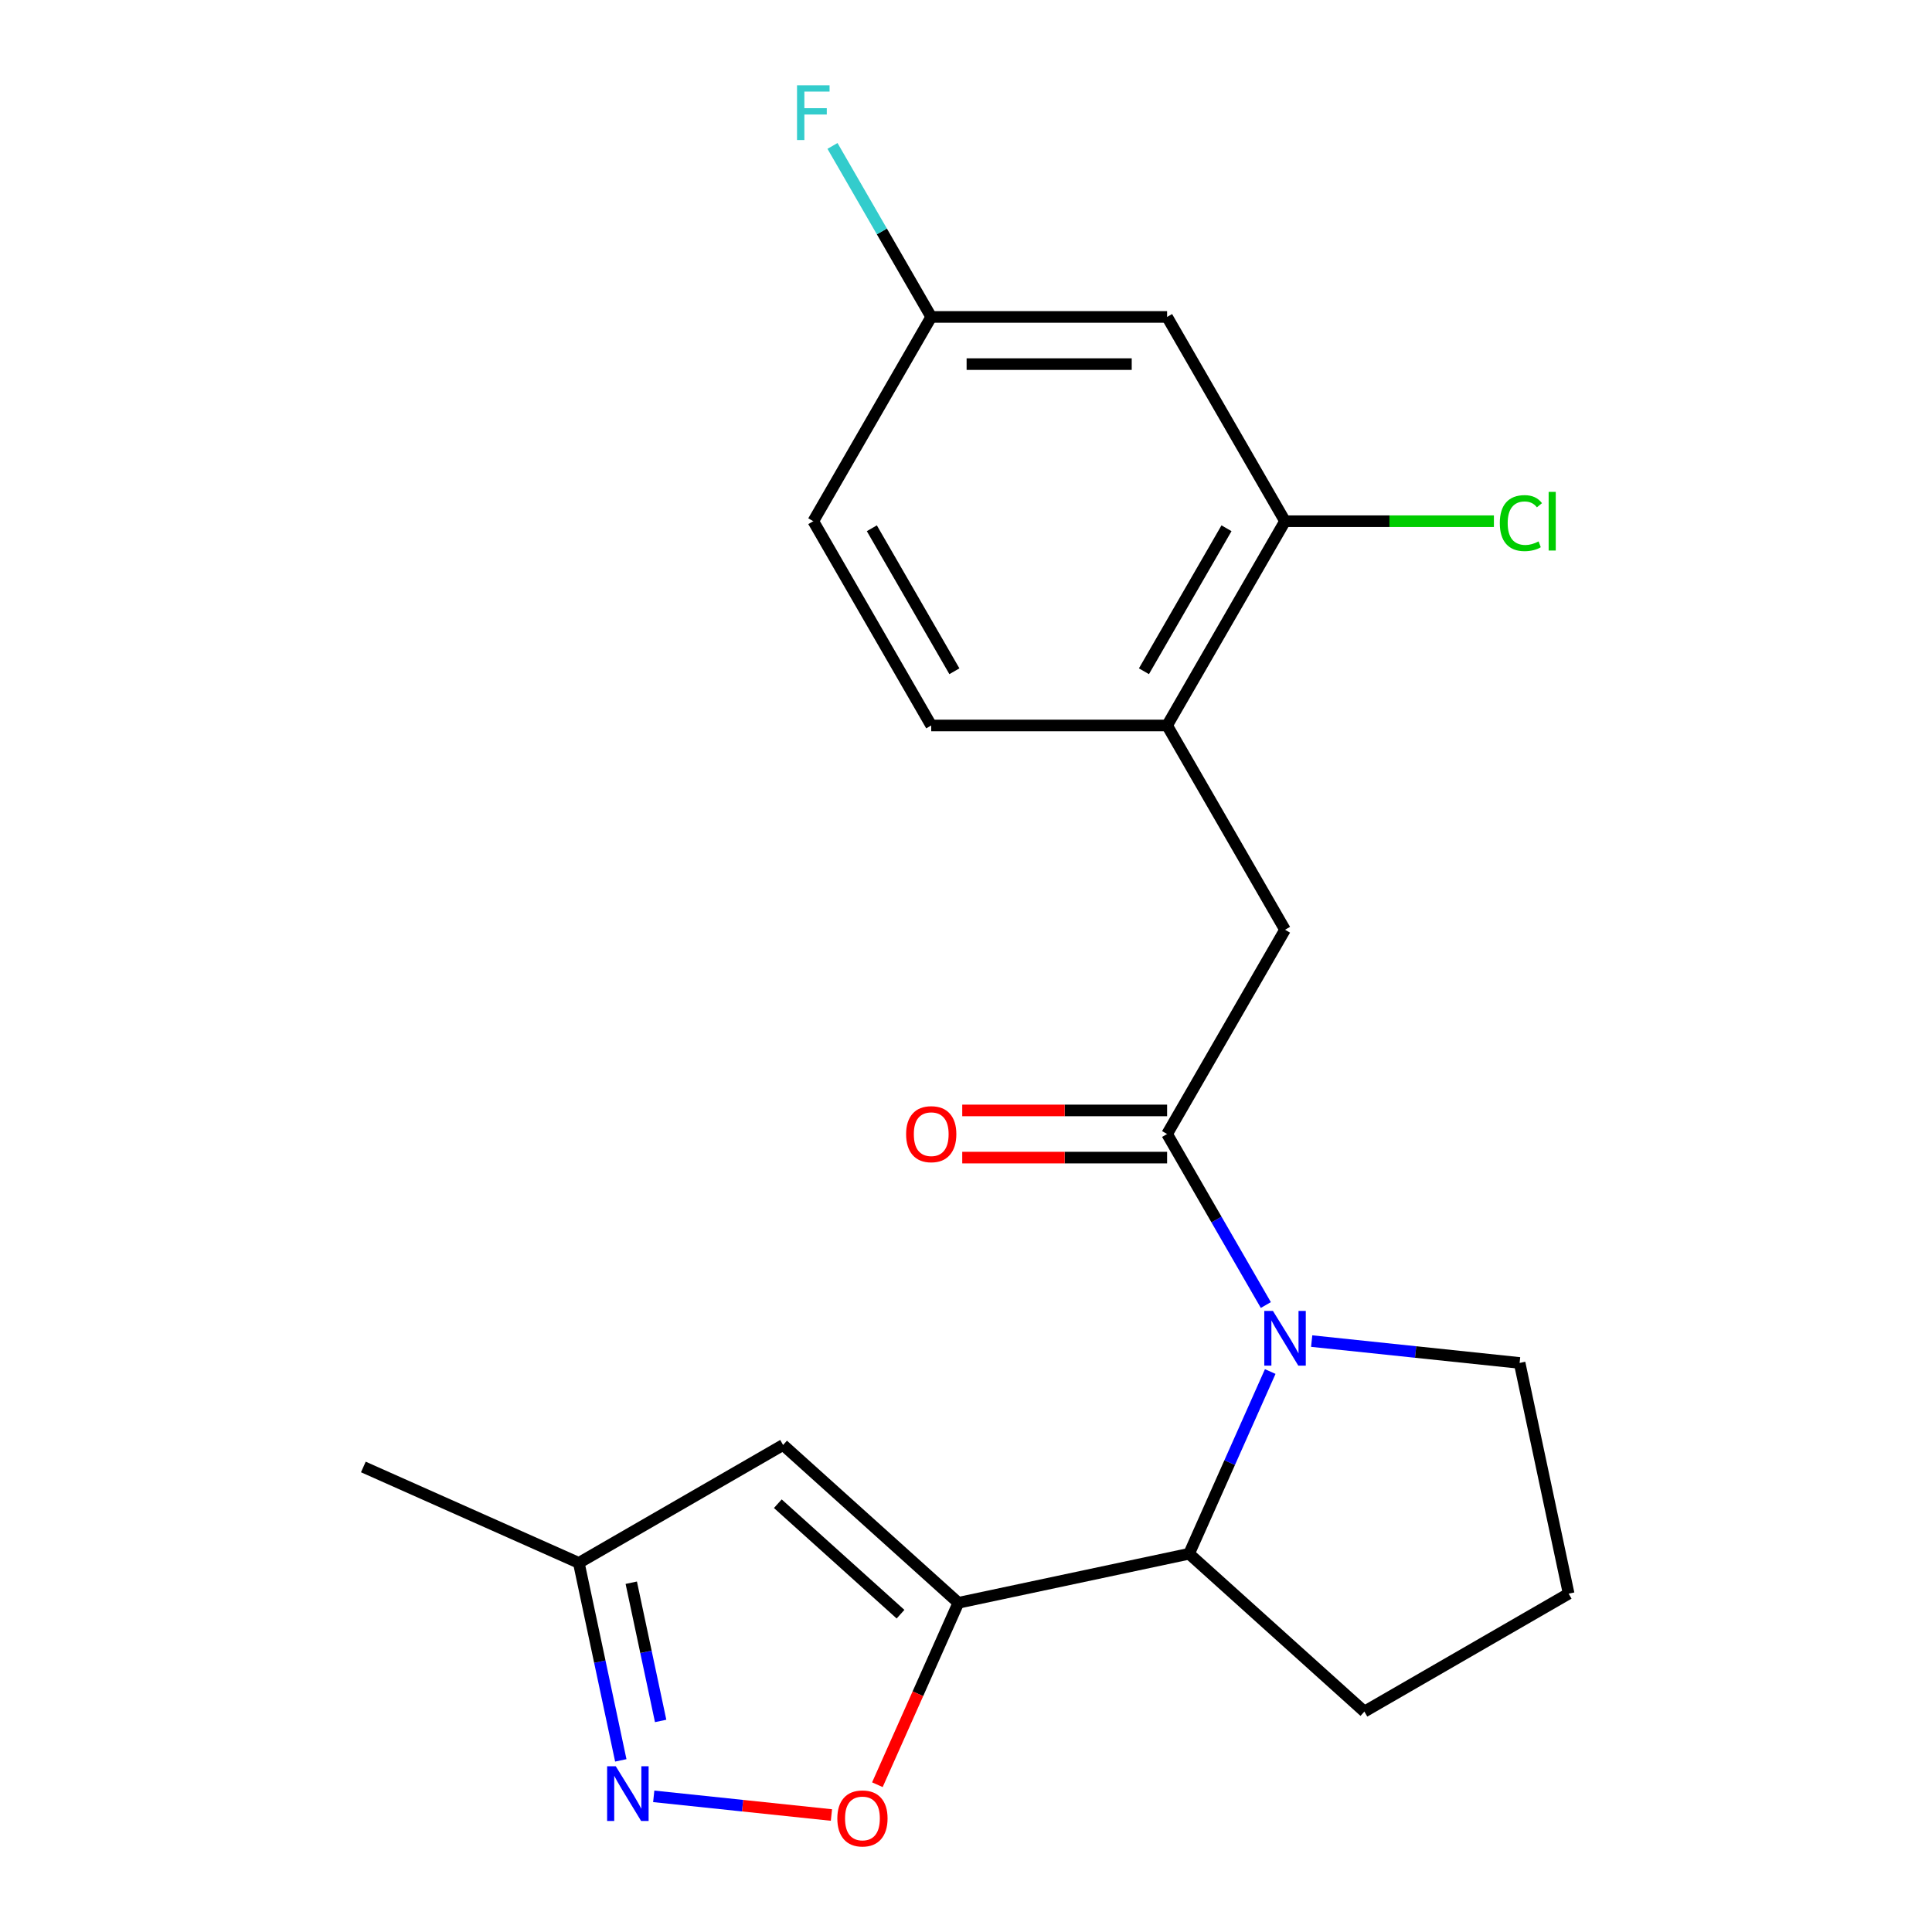 <?xml version='1.0' encoding='iso-8859-1'?>
<svg version='1.1' baseProfile='full'
              xmlns='http://www.w3.org/2000/svg'
                      xmlns:rdkit='http://www.rdkit.org/xml'
                      xmlns:xlink='http://www.w3.org/1999/xlink'
                  xml:space='preserve'
width='1000px' height='1000px' viewBox='0 0 1000 1000'>
<!-- END OF HEADER -->
<rect style='opacity:1.0;fill:#FFFFFF;stroke:none' width='1000' height='1000' x='0' y='0'> </rect>
<path class='bond-2' d='M 496.056,829.607 L 475.095,876.687' style='fill:none;fill-rule:evenodd;stroke:#000000;stroke-width:6px;stroke-linecap:butt;stroke-linejoin:miter;stroke-opacity:1' />
<path class='bond-2' d='M 475.095,876.687 L 454.134,923.766' style='fill:none;fill-rule:evenodd;stroke:#FF0000;stroke-width:6px;stroke-linecap:butt;stroke-linejoin:miter;stroke-opacity:1' />
<path class='bond-3' d='M 496.056,829.607 L 615.474,804.224' style='fill:none;fill-rule:evenodd;stroke:#000000;stroke-width:6px;stroke-linecap:butt;stroke-linejoin:miter;stroke-opacity:1' />
<path class='bond-4' d='M 496.056,829.607 L 405.329,747.916' style='fill:none;fill-rule:evenodd;stroke:#000000;stroke-width:6px;stroke-linecap:butt;stroke-linejoin:miter;stroke-opacity:1' />
<path class='bond-4' d='M 466.109,835.499 L 402.6,778.315' style='fill:none;fill-rule:evenodd;stroke:#000000;stroke-width:6px;stroke-linecap:butt;stroke-linejoin:miter;stroke-opacity:1' />
<path class='bond-0' d='M 657.468,709.905 L 636.471,757.065' style='fill:none;fill-rule:evenodd;stroke:#0000FF;stroke-width:6px;stroke-linecap:butt;stroke-linejoin:miter;stroke-opacity:1' />
<path class='bond-0' d='M 636.471,757.065 L 615.474,804.224' style='fill:none;fill-rule:evenodd;stroke:#000000;stroke-width:6px;stroke-linecap:butt;stroke-linejoin:miter;stroke-opacity:1' />
<path class='bond-1' d='M 655.194,675.481 L 629.641,631.222' style='fill:none;fill-rule:evenodd;stroke:#0000FF;stroke-width:6px;stroke-linecap:butt;stroke-linejoin:miter;stroke-opacity:1' />
<path class='bond-1' d='M 629.641,631.222 L 604.088,586.964' style='fill:none;fill-rule:evenodd;stroke:#000000;stroke-width:6px;stroke-linecap:butt;stroke-linejoin:miter;stroke-opacity:1' />
<path class='bond-14' d='M 678.923,694.143 L 732.736,699.799' style='fill:none;fill-rule:evenodd;stroke:#0000FF;stroke-width:6px;stroke-linecap:butt;stroke-linejoin:miter;stroke-opacity:1' />
<path class='bond-14' d='M 732.736,699.799 L 786.548,705.455' style='fill:none;fill-rule:evenodd;stroke:#000000;stroke-width:6px;stroke-linecap:butt;stroke-linejoin:miter;stroke-opacity:1' />
<path class='bond-6' d='M 604.088,586.964 L 665.131,481.234' style='fill:none;fill-rule:evenodd;stroke:#000000;stroke-width:6px;stroke-linecap:butt;stroke-linejoin:miter;stroke-opacity:1' />
<path class='bond-11' d='M 604.088,574.755 L 551.071,574.755' style='fill:none;fill-rule:evenodd;stroke:#000000;stroke-width:6px;stroke-linecap:butt;stroke-linejoin:miter;stroke-opacity:1' />
<path class='bond-11' d='M 551.071,574.755 L 498.055,574.755' style='fill:none;fill-rule:evenodd;stroke:#FF0000;stroke-width:6px;stroke-linecap:butt;stroke-linejoin:miter;stroke-opacity:1' />
<path class='bond-11' d='M 604.088,599.172 L 551.071,599.172' style='fill:none;fill-rule:evenodd;stroke:#000000;stroke-width:6px;stroke-linecap:butt;stroke-linejoin:miter;stroke-opacity:1' />
<path class='bond-11' d='M 551.071,599.172 L 498.055,599.172' style='fill:none;fill-rule:evenodd;stroke:#FF0000;stroke-width:6px;stroke-linecap:butt;stroke-linejoin:miter;stroke-opacity:1' />
<path class='bond-5' d='M 430.348,939.451 L 384.359,934.617' style='fill:none;fill-rule:evenodd;stroke:#FF0000;stroke-width:6px;stroke-linecap:butt;stroke-linejoin:miter;stroke-opacity:1' />
<path class='bond-5' d='M 384.359,934.617 L 338.371,929.784' style='fill:none;fill-rule:evenodd;stroke:#0000FF;stroke-width:6px;stroke-linecap:butt;stroke-linejoin:miter;stroke-opacity:1' />
<path class='bond-18' d='M 615.474,804.224 L 706.202,885.916' style='fill:none;fill-rule:evenodd;stroke:#000000;stroke-width:6px;stroke-linecap:butt;stroke-linejoin:miter;stroke-opacity:1' />
<path class='bond-9' d='M 405.329,747.916 L 299.6,808.959' style='fill:none;fill-rule:evenodd;stroke:#000000;stroke-width:6px;stroke-linecap:butt;stroke-linejoin:miter;stroke-opacity:1' />
<path class='bond-21' d='M 321.324,911.165 L 310.462,860.062' style='fill:none;fill-rule:evenodd;stroke:#0000FF;stroke-width:6px;stroke-linecap:butt;stroke-linejoin:miter;stroke-opacity:1' />
<path class='bond-21' d='M 310.462,860.062 L 299.6,808.959' style='fill:none;fill-rule:evenodd;stroke:#000000;stroke-width:6px;stroke-linecap:butt;stroke-linejoin:miter;stroke-opacity:1' />
<path class='bond-21' d='M 341.949,890.757 L 334.346,854.985' style='fill:none;fill-rule:evenodd;stroke:#0000FF;stroke-width:6px;stroke-linecap:butt;stroke-linejoin:miter;stroke-opacity:1' />
<path class='bond-21' d='M 334.346,854.985 L 326.742,819.213' style='fill:none;fill-rule:evenodd;stroke:#000000;stroke-width:6px;stroke-linecap:butt;stroke-linejoin:miter;stroke-opacity:1' />
<path class='bond-7' d='M 665.131,481.234 L 604.088,375.505' style='fill:none;fill-rule:evenodd;stroke:#000000;stroke-width:6px;stroke-linecap:butt;stroke-linejoin:miter;stroke-opacity:1' />
<path class='bond-8' d='M 604.088,375.505 L 665.131,269.776' style='fill:none;fill-rule:evenodd;stroke:#000000;stroke-width:6px;stroke-linecap:butt;stroke-linejoin:miter;stroke-opacity:1' />
<path class='bond-8' d='M 592.099,347.437 L 634.829,273.426' style='fill:none;fill-rule:evenodd;stroke:#000000;stroke-width:6px;stroke-linecap:butt;stroke-linejoin:miter;stroke-opacity:1' />
<path class='bond-12' d='M 604.088,375.505 L 482.002,375.505' style='fill:none;fill-rule:evenodd;stroke:#000000;stroke-width:6px;stroke-linecap:butt;stroke-linejoin:miter;stroke-opacity:1' />
<path class='bond-10' d='M 665.131,269.776 L 604.088,164.046' style='fill:none;fill-rule:evenodd;stroke:#000000;stroke-width:6px;stroke-linecap:butt;stroke-linejoin:miter;stroke-opacity:1' />
<path class='bond-15' d='M 665.131,269.776 L 719.188,269.776' style='fill:none;fill-rule:evenodd;stroke:#000000;stroke-width:6px;stroke-linecap:butt;stroke-linejoin:miter;stroke-opacity:1' />
<path class='bond-15' d='M 719.188,269.776 L 773.245,269.776' style='fill:none;fill-rule:evenodd;stroke:#00CC00;stroke-width:6px;stroke-linecap:butt;stroke-linejoin:miter;stroke-opacity:1' />
<path class='bond-20' d='M 299.6,808.959 L 188.069,759.302' style='fill:none;fill-rule:evenodd;stroke:#000000;stroke-width:6px;stroke-linecap:butt;stroke-linejoin:miter;stroke-opacity:1' />
<path class='bond-23' d='M 604.088,164.046 L 482.002,164.046' style='fill:none;fill-rule:evenodd;stroke:#000000;stroke-width:6px;stroke-linecap:butt;stroke-linejoin:miter;stroke-opacity:1' />
<path class='bond-23' d='M 585.775,188.463 L 500.315,188.463' style='fill:none;fill-rule:evenodd;stroke:#000000;stroke-width:6px;stroke-linecap:butt;stroke-linejoin:miter;stroke-opacity:1' />
<path class='bond-16' d='M 482.002,375.505 L 420.96,269.776' style='fill:none;fill-rule:evenodd;stroke:#000000;stroke-width:6px;stroke-linecap:butt;stroke-linejoin:miter;stroke-opacity:1' />
<path class='bond-16' d='M 493.992,347.437 L 451.262,273.426' style='fill:none;fill-rule:evenodd;stroke:#000000;stroke-width:6px;stroke-linecap:butt;stroke-linejoin:miter;stroke-opacity:1' />
<path class='bond-13' d='M 482.002,164.046 L 420.96,269.776' style='fill:none;fill-rule:evenodd;stroke:#000000;stroke-width:6px;stroke-linecap:butt;stroke-linejoin:miter;stroke-opacity:1' />
<path class='bond-17' d='M 482.002,164.046 L 456.45,119.788' style='fill:none;fill-rule:evenodd;stroke:#000000;stroke-width:6px;stroke-linecap:butt;stroke-linejoin:miter;stroke-opacity:1' />
<path class='bond-17' d='M 456.45,119.788 L 430.897,75.529' style='fill:none;fill-rule:evenodd;stroke:#33CCCC;stroke-width:6px;stroke-linecap:butt;stroke-linejoin:miter;stroke-opacity:1' />
<path class='bond-22' d='M 786.548,705.455 L 811.931,824.873' style='fill:none;fill-rule:evenodd;stroke:#000000;stroke-width:6px;stroke-linecap:butt;stroke-linejoin:miter;stroke-opacity:1' />
<path class='bond-19' d='M 706.202,885.916 L 811.931,824.873' style='fill:none;fill-rule:evenodd;stroke:#000000;stroke-width:6px;stroke-linecap:butt;stroke-linejoin:miter;stroke-opacity:1' />
<path  class='atom-1' d='M 658.871 678.533
L 668.151 693.533
Q 669.071 695.013, 670.551 697.693
Q 672.031 700.373, 672.111 700.533
L 672.111 678.533
L 675.871 678.533
L 675.871 706.853
L 671.991 706.853
L 662.031 690.453
Q 660.871 688.533, 659.631 686.333
Q 658.431 684.133, 658.071 683.453
L 658.071 706.853
L 654.391 706.853
L 654.391 678.533
L 658.871 678.533
' fill='#0000FF'/>
<path  class='atom-3' d='M 433.4 941.218
Q 433.4 934.418, 436.76 930.618
Q 440.12 926.818, 446.4 926.818
Q 452.68 926.818, 456.04 930.618
Q 459.4 934.418, 459.4 941.218
Q 459.4 948.098, 456 952.018
Q 452.6 955.898, 446.4 955.898
Q 440.16 955.898, 436.76 952.018
Q 433.4 948.138, 433.4 941.218
M 446.4 952.698
Q 450.72 952.698, 453.04 949.818
Q 455.4 946.898, 455.4 941.218
Q 455.4 935.658, 453.04 932.858
Q 450.72 930.018, 446.4 930.018
Q 442.08 930.018, 439.72 932.818
Q 437.4 935.618, 437.4 941.218
Q 437.4 946.938, 439.72 949.818
Q 442.08 952.698, 446.4 952.698
' fill='#FF0000'/>
<path  class='atom-6' d='M 318.723 914.217
L 328.003 929.217
Q 328.923 930.697, 330.403 933.377
Q 331.883 936.057, 331.963 936.217
L 331.963 914.217
L 335.723 914.217
L 335.723 942.537
L 331.843 942.537
L 321.883 926.137
Q 320.723 924.217, 319.483 922.017
Q 318.283 919.817, 317.923 919.137
L 317.923 942.537
L 314.243 942.537
L 314.243 914.217
L 318.723 914.217
' fill='#0000FF'/>
<path  class='atom-12' d='M 469.002 587.044
Q 469.002 580.244, 472.362 576.444
Q 475.722 572.644, 482.002 572.644
Q 488.282 572.644, 491.642 576.444
Q 495.002 580.244, 495.002 587.044
Q 495.002 593.924, 491.602 597.844
Q 488.202 601.724, 482.002 601.724
Q 475.762 601.724, 472.362 597.844
Q 469.002 593.964, 469.002 587.044
M 482.002 598.524
Q 486.322 598.524, 488.642 595.644
Q 491.002 592.724, 491.002 587.044
Q 491.002 581.484, 488.642 578.684
Q 486.322 575.844, 482.002 575.844
Q 477.682 575.844, 475.322 578.644
Q 473.002 581.444, 473.002 587.044
Q 473.002 592.764, 475.322 595.644
Q 477.682 598.524, 482.002 598.524
' fill='#FF0000'/>
<path  class='atom-16' d='M 776.297 270.756
Q 776.297 263.716, 779.577 260.036
Q 782.897 256.316, 789.177 256.316
Q 795.017 256.316, 798.137 260.436
L 795.497 262.596
Q 793.217 259.596, 789.177 259.596
Q 784.897 259.596, 782.617 262.476
Q 780.377 265.316, 780.377 270.756
Q 780.377 276.356, 782.697 279.236
Q 785.057 282.116, 789.617 282.116
Q 792.737 282.116, 796.377 280.236
L 797.497 283.236
Q 796.017 284.196, 793.777 284.756
Q 791.537 285.316, 789.057 285.316
Q 782.897 285.316, 779.577 281.556
Q 776.297 277.796, 776.297 270.756
' fill='#00CC00'/>
<path  class='atom-16' d='M 801.577 254.596
L 805.257 254.596
L 805.257 284.956
L 801.577 284.956
L 801.577 254.596
' fill='#00CC00'/>
<path  class='atom-18' d='M 412.54 44.157
L 429.38 44.157
L 429.38 47.397
L 416.34 47.397
L 416.34 55.997
L 427.94 55.997
L 427.94 59.277
L 416.34 59.277
L 416.34 72.477
L 412.54 72.477
L 412.54 44.157
' fill='#33CCCC'/>
</svg>
